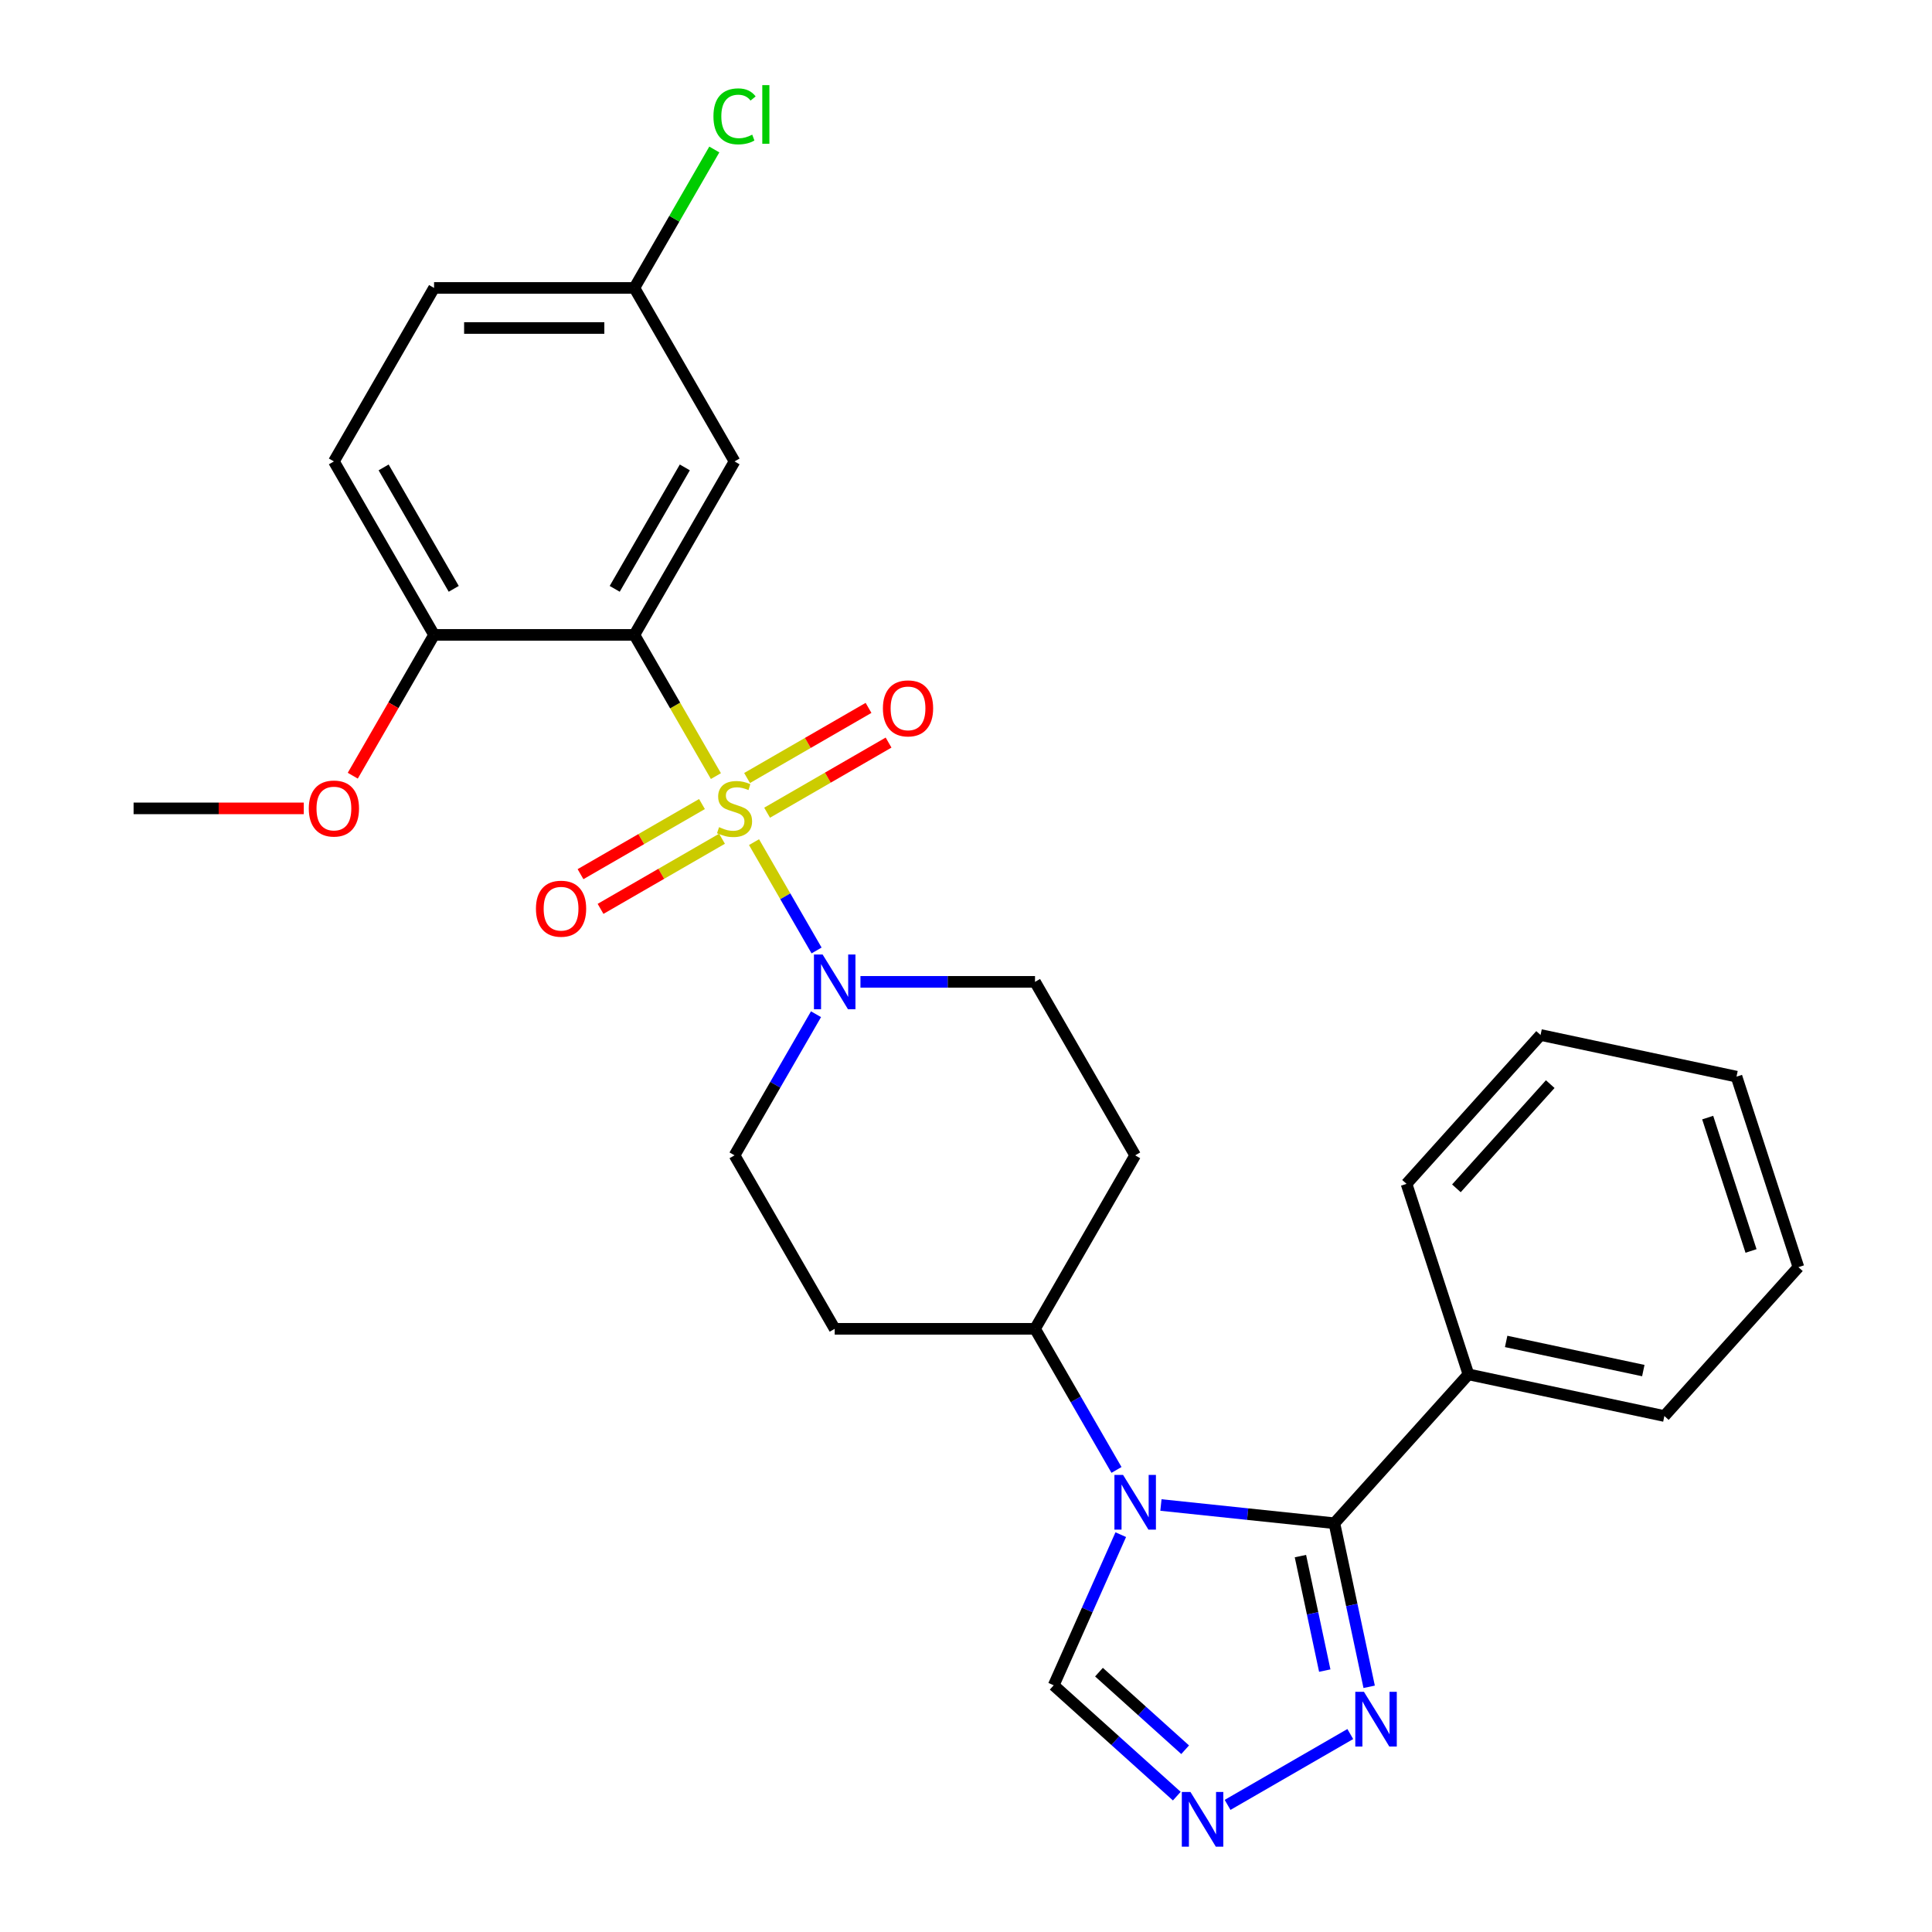 <?xml version='1.0' encoding='iso-8859-1'?>
<svg version='1.1' baseProfile='full'
              xmlns='http://www.w3.org/2000/svg'
                      xmlns:rdkit='http://www.rdkit.org/xml'
                      xmlns:xlink='http://www.w3.org/1999/xlink'
                  xml:space='preserve'
width='1000px' height='1000px' viewBox='0 0 1000 1000'>
<!-- END OF HEADER -->
<rect style='opacity:1.0;fill:#FFFFFF;stroke:none' width='1000' height='1000' x='0' y='0'> </rect>
<path class='bond-0' d='M 370.548,401.702 L 349.452,365.162' style='fill:none;fill-rule:evenodd;stroke:#CCCC00;stroke-width:6px;stroke-linecap:butt;stroke-linejoin:miter;stroke-opacity:1' />
<path class='bond-0' d='M 349.452,365.162 L 328.355,328.621' style='fill:none;fill-rule:evenodd;stroke:#000000;stroke-width:6px;stroke-linecap:butt;stroke-linejoin:miter;stroke-opacity:1' />
<path class='bond-3' d='M 390.284,435.886 L 406.471,463.923' style='fill:none;fill-rule:evenodd;stroke:#CCCC00;stroke-width:6px;stroke-linecap:butt;stroke-linejoin:miter;stroke-opacity:1' />
<path class='bond-3' d='M 406.471,463.923 L 422.658,491.959' style='fill:none;fill-rule:evenodd;stroke:#0000FF;stroke-width:6px;stroke-linecap:butt;stroke-linejoin:miter;stroke-opacity:1' />
<path class='bond-9' d='M 397.053,420.655 L 428.486,402.507' style='fill:none;fill-rule:evenodd;stroke:#CCCC00;stroke-width:6px;stroke-linecap:butt;stroke-linejoin:miter;stroke-opacity:1' />
<path class='bond-9' d='M 428.486,402.507 L 459.919,384.359' style='fill:none;fill-rule:evenodd;stroke:#FF0000;stroke-width:6px;stroke-linecap:butt;stroke-linejoin:miter;stroke-opacity:1' />
<path class='bond-9' d='M 386.685,402.696 L 418.118,384.548' style='fill:none;fill-rule:evenodd;stroke:#CCCC00;stroke-width:6px;stroke-linecap:butt;stroke-linejoin:miter;stroke-opacity:1' />
<path class='bond-9' d='M 418.118,384.548 L 449.55,366.401' style='fill:none;fill-rule:evenodd;stroke:#FF0000;stroke-width:6px;stroke-linecap:butt;stroke-linejoin:miter;stroke-opacity:1' />
<path class='bond-10' d='M 363.341,416.174 L 331.908,434.322' style='fill:none;fill-rule:evenodd;stroke:#CCCC00;stroke-width:6px;stroke-linecap:butt;stroke-linejoin:miter;stroke-opacity:1' />
<path class='bond-10' d='M 331.908,434.322 L 300.475,452.469' style='fill:none;fill-rule:evenodd;stroke:#FF0000;stroke-width:6px;stroke-linecap:butt;stroke-linejoin:miter;stroke-opacity:1' />
<path class='bond-10' d='M 373.709,434.132 L 342.276,452.28' style='fill:none;fill-rule:evenodd;stroke:#CCCC00;stroke-width:6px;stroke-linecap:butt;stroke-linejoin:miter;stroke-opacity:1' />
<path class='bond-10' d='M 342.276,452.28 L 310.843,470.428' style='fill:none;fill-rule:evenodd;stroke:#FF0000;stroke-width:6px;stroke-linecap:butt;stroke-linejoin:miter;stroke-opacity:1' />
<path class='bond-7' d='M 328.355,328.621 L 380.197,238.829' style='fill:none;fill-rule:evenodd;stroke:#000000;stroke-width:6px;stroke-linecap:butt;stroke-linejoin:miter;stroke-opacity:1' />
<path class='bond-7' d='M 318.173,304.784 L 354.462,241.929' style='fill:none;fill-rule:evenodd;stroke:#000000;stroke-width:6px;stroke-linecap:butt;stroke-linejoin:miter;stroke-opacity:1' />
<path class='bond-11' d='M 328.355,328.621 L 224.671,328.621' style='fill:none;fill-rule:evenodd;stroke:#000000;stroke-width:6px;stroke-linecap:butt;stroke-linejoin:miter;stroke-opacity:1' />
<path class='bond-1' d='M 577.893,760.833 L 556.808,724.313' style='fill:none;fill-rule:evenodd;stroke:#0000FF;stroke-width:6px;stroke-linecap:butt;stroke-linejoin:miter;stroke-opacity:1' />
<path class='bond-1' d='M 556.808,724.313 L 535.723,687.793' style='fill:none;fill-rule:evenodd;stroke:#000000;stroke-width:6px;stroke-linecap:butt;stroke-linejoin:miter;stroke-opacity:1' />
<path class='bond-2' d='M 600.897,778.987 L 645.789,783.705' style='fill:none;fill-rule:evenodd;stroke:#0000FF;stroke-width:6px;stroke-linecap:butt;stroke-linejoin:miter;stroke-opacity:1' />
<path class='bond-2' d='M 645.789,783.705 L 690.68,788.423' style='fill:none;fill-rule:evenodd;stroke:#000000;stroke-width:6px;stroke-linecap:butt;stroke-linejoin:miter;stroke-opacity:1' />
<path class='bond-6' d='M 580.106,794.338 L 562.749,833.322' style='fill:none;fill-rule:evenodd;stroke:#0000FF;stroke-width:6px;stroke-linecap:butt;stroke-linejoin:miter;stroke-opacity:1' />
<path class='bond-6' d='M 562.749,833.322 L 545.393,872.305' style='fill:none;fill-rule:evenodd;stroke:#000000;stroke-width:6px;stroke-linecap:butt;stroke-linejoin:miter;stroke-opacity:1' />
<path class='bond-4' d='M 690.68,788.423 L 699.679,830.756' style='fill:none;fill-rule:evenodd;stroke:#000000;stroke-width:6px;stroke-linecap:butt;stroke-linejoin:miter;stroke-opacity:1' />
<path class='bond-4' d='M 699.679,830.756 L 708.677,873.089' style='fill:none;fill-rule:evenodd;stroke:#0000FF;stroke-width:6px;stroke-linecap:butt;stroke-linejoin:miter;stroke-opacity:1' />
<path class='bond-4' d='M 673.096,805.435 L 679.395,835.068' style='fill:none;fill-rule:evenodd;stroke:#000000;stroke-width:6px;stroke-linecap:butt;stroke-linejoin:miter;stroke-opacity:1' />
<path class='bond-4' d='M 679.395,835.068 L 685.694,864.701' style='fill:none;fill-rule:evenodd;stroke:#0000FF;stroke-width:6px;stroke-linecap:butt;stroke-linejoin:miter;stroke-opacity:1' />
<path class='bond-16' d='M 690.68,788.423 L 760.058,711.371' style='fill:none;fill-rule:evenodd;stroke:#000000;stroke-width:6px;stroke-linecap:butt;stroke-linejoin:miter;stroke-opacity:1' />
<path class='bond-12' d='M 422.367,524.959 L 401.282,561.48' style='fill:none;fill-rule:evenodd;stroke:#0000FF;stroke-width:6px;stroke-linecap:butt;stroke-linejoin:miter;stroke-opacity:1' />
<path class='bond-12' d='M 401.282,561.48 L 380.197,598' style='fill:none;fill-rule:evenodd;stroke:#000000;stroke-width:6px;stroke-linecap:butt;stroke-linejoin:miter;stroke-opacity:1' />
<path class='bond-13' d='M 445.371,508.207 L 490.547,508.207' style='fill:none;fill-rule:evenodd;stroke:#0000FF;stroke-width:6px;stroke-linecap:butt;stroke-linejoin:miter;stroke-opacity:1' />
<path class='bond-13' d='M 490.547,508.207 L 535.723,508.207' style='fill:none;fill-rule:evenodd;stroke:#000000;stroke-width:6px;stroke-linecap:butt;stroke-linejoin:miter;stroke-opacity:1' />
<path class='bond-30' d='M 698.905,897.539 L 635.392,934.208' style='fill:none;fill-rule:evenodd;stroke:#0000FF;stroke-width:6px;stroke-linecap:butt;stroke-linejoin:miter;stroke-opacity:1' />
<path class='bond-5' d='M 609.113,929.679 L 577.253,900.992' style='fill:none;fill-rule:evenodd;stroke:#0000FF;stroke-width:6px;stroke-linecap:butt;stroke-linejoin:miter;stroke-opacity:1' />
<path class='bond-5' d='M 577.253,900.992 L 545.393,872.305' style='fill:none;fill-rule:evenodd;stroke:#000000;stroke-width:6px;stroke-linecap:butt;stroke-linejoin:miter;stroke-opacity:1' />
<path class='bond-5' d='M 613.43,905.663 L 591.128,885.582' style='fill:none;fill-rule:evenodd;stroke:#0000FF;stroke-width:6px;stroke-linecap:butt;stroke-linejoin:miter;stroke-opacity:1' />
<path class='bond-5' d='M 591.128,885.582 L 568.826,865.501' style='fill:none;fill-rule:evenodd;stroke:#000000;stroke-width:6px;stroke-linecap:butt;stroke-linejoin:miter;stroke-opacity:1' />
<path class='bond-18' d='M 380.197,238.829 L 328.355,149.036' style='fill:none;fill-rule:evenodd;stroke:#000000;stroke-width:6px;stroke-linecap:butt;stroke-linejoin:miter;stroke-opacity:1' />
<path class='bond-8' d='M 535.723,687.793 L 587.565,598' style='fill:none;fill-rule:evenodd;stroke:#000000;stroke-width:6px;stroke-linecap:butt;stroke-linejoin:miter;stroke-opacity:1' />
<path class='bond-28' d='M 535.723,687.793 L 432.039,687.793' style='fill:none;fill-rule:evenodd;stroke:#000000;stroke-width:6px;stroke-linecap:butt;stroke-linejoin:miter;stroke-opacity:1' />
<path class='bond-17' d='M 224.671,328.621 L 172.829,238.829' style='fill:none;fill-rule:evenodd;stroke:#000000;stroke-width:6px;stroke-linecap:butt;stroke-linejoin:miter;stroke-opacity:1' />
<path class='bond-17' d='M 234.853,304.784 L 198.564,241.929' style='fill:none;fill-rule:evenodd;stroke:#000000;stroke-width:6px;stroke-linecap:butt;stroke-linejoin:miter;stroke-opacity:1' />
<path class='bond-21' d='M 224.671,328.621 L 203.632,365.062' style='fill:none;fill-rule:evenodd;stroke:#000000;stroke-width:6px;stroke-linecap:butt;stroke-linejoin:miter;stroke-opacity:1' />
<path class='bond-21' d='M 203.632,365.062 L 182.594,401.502' style='fill:none;fill-rule:evenodd;stroke:#FF0000;stroke-width:6px;stroke-linecap:butt;stroke-linejoin:miter;stroke-opacity:1' />
<path class='bond-14' d='M 380.197,598 L 432.039,687.793' style='fill:none;fill-rule:evenodd;stroke:#000000;stroke-width:6px;stroke-linecap:butt;stroke-linejoin:miter;stroke-opacity:1' />
<path class='bond-15' d='M 535.723,508.207 L 587.565,598' style='fill:none;fill-rule:evenodd;stroke:#000000;stroke-width:6px;stroke-linecap:butt;stroke-linejoin:miter;stroke-opacity:1' />
<path class='bond-22' d='M 760.058,711.371 L 861.477,732.928' style='fill:none;fill-rule:evenodd;stroke:#000000;stroke-width:6px;stroke-linecap:butt;stroke-linejoin:miter;stroke-opacity:1' />
<path class='bond-22' d='M 779.583,694.321 L 850.575,709.411' style='fill:none;fill-rule:evenodd;stroke:#000000;stroke-width:6px;stroke-linecap:butt;stroke-linejoin:miter;stroke-opacity:1' />
<path class='bond-23' d='M 760.058,711.371 L 728.018,612.762' style='fill:none;fill-rule:evenodd;stroke:#000000;stroke-width:6px;stroke-linecap:butt;stroke-linejoin:miter;stroke-opacity:1' />
<path class='bond-19' d='M 172.829,238.829 L 224.671,149.036' style='fill:none;fill-rule:evenodd;stroke:#000000;stroke-width:6px;stroke-linecap:butt;stroke-linejoin:miter;stroke-opacity:1' />
<path class='bond-20' d='M 328.355,149.036 L 349.042,113.205' style='fill:none;fill-rule:evenodd;stroke:#000000;stroke-width:6px;stroke-linecap:butt;stroke-linejoin:miter;stroke-opacity:1' />
<path class='bond-20' d='M 349.042,113.205 L 369.728,77.375' style='fill:none;fill-rule:evenodd;stroke:#00CC00;stroke-width:6px;stroke-linecap:butt;stroke-linejoin:miter;stroke-opacity:1' />
<path class='bond-29' d='M 328.355,149.036 L 224.671,149.036' style='fill:none;fill-rule:evenodd;stroke:#000000;stroke-width:6px;stroke-linecap:butt;stroke-linejoin:miter;stroke-opacity:1' />
<path class='bond-29' d='M 312.802,169.773 L 240.224,169.773' style='fill:none;fill-rule:evenodd;stroke:#000000;stroke-width:6px;stroke-linecap:butt;stroke-linejoin:miter;stroke-opacity:1' />
<path class='bond-24' d='M 157.237,418.414 L 113.191,418.414' style='fill:none;fill-rule:evenodd;stroke:#FF0000;stroke-width:6px;stroke-linecap:butt;stroke-linejoin:miter;stroke-opacity:1' />
<path class='bond-24' d='M 113.191,418.414 L 69.145,418.414' style='fill:none;fill-rule:evenodd;stroke:#000000;stroke-width:6px;stroke-linecap:butt;stroke-linejoin:miter;stroke-opacity:1' />
<path class='bond-25' d='M 861.477,732.928 L 930.855,655.876' style='fill:none;fill-rule:evenodd;stroke:#000000;stroke-width:6px;stroke-linecap:butt;stroke-linejoin:miter;stroke-opacity:1' />
<path class='bond-26' d='M 728.018,612.762 L 797.396,535.71' style='fill:none;fill-rule:evenodd;stroke:#000000;stroke-width:6px;stroke-linecap:butt;stroke-linejoin:miter;stroke-opacity:1' />
<path class='bond-26' d='M 753.835,615.08 L 802.4,561.144' style='fill:none;fill-rule:evenodd;stroke:#000000;stroke-width:6px;stroke-linecap:butt;stroke-linejoin:miter;stroke-opacity:1' />
<path class='bond-31' d='M 930.855,655.876 L 898.814,557.267' style='fill:none;fill-rule:evenodd;stroke:#000000;stroke-width:6px;stroke-linecap:butt;stroke-linejoin:miter;stroke-opacity:1' />
<path class='bond-31' d='M 906.327,647.493 L 883.899,578.467' style='fill:none;fill-rule:evenodd;stroke:#000000;stroke-width:6px;stroke-linecap:butt;stroke-linejoin:miter;stroke-opacity:1' />
<path class='bond-27' d='M 797.396,535.71 L 898.814,557.267' style='fill:none;fill-rule:evenodd;stroke:#000000;stroke-width:6px;stroke-linecap:butt;stroke-linejoin:miter;stroke-opacity:1' />
<path  class='atom-0' d='M 372.197 428.134
Q 372.517 428.254, 373.837 428.814
Q 375.157 429.374, 376.597 429.734
Q 378.077 430.054, 379.517 430.054
Q 382.197 430.054, 383.757 428.774
Q 385.317 427.454, 385.317 425.174
Q 385.317 423.614, 384.517 422.654
Q 383.757 421.694, 382.557 421.174
Q 381.357 420.654, 379.357 420.054
Q 376.837 419.294, 375.317 418.574
Q 373.837 417.854, 372.757 416.334
Q 371.717 414.814, 371.717 412.254
Q 371.717 408.694, 374.117 406.494
Q 376.557 404.294, 381.357 404.294
Q 384.637 404.294, 388.357 405.854
L 387.437 408.934
Q 384.037 407.534, 381.477 407.534
Q 378.717 407.534, 377.197 408.694
Q 375.677 409.814, 375.717 411.774
Q 375.717 413.294, 376.477 414.214
Q 377.277 415.134, 378.397 415.654
Q 379.557 416.174, 381.477 416.774
Q 384.037 417.574, 385.557 418.374
Q 387.077 419.174, 388.157 420.814
Q 389.277 422.414, 389.277 425.174
Q 389.277 429.094, 386.637 431.214
Q 384.037 433.294, 379.677 433.294
Q 377.157 433.294, 375.237 432.734
Q 373.357 432.214, 371.117 431.294
L 372.197 428.134
' fill='#CCCC00'/>
<path  class='atom-2' d='M 581.305 763.426
L 590.585 778.426
Q 591.505 779.906, 592.985 782.586
Q 594.465 785.266, 594.545 785.426
L 594.545 763.426
L 598.305 763.426
L 598.305 791.746
L 594.425 791.746
L 584.465 775.346
Q 583.305 773.426, 582.065 771.226
Q 580.865 769.026, 580.505 768.346
L 580.505 791.746
L 576.825 791.746
L 576.825 763.426
L 581.305 763.426
' fill='#0000FF'/>
<path  class='atom-4' d='M 425.779 494.047
L 435.059 509.047
Q 435.979 510.527, 437.459 513.207
Q 438.939 515.887, 439.019 516.047
L 439.019 494.047
L 442.779 494.047
L 442.779 522.367
L 438.899 522.367
L 428.939 505.967
Q 427.779 504.047, 426.539 501.847
Q 425.339 499.647, 424.979 498.967
L 424.979 522.367
L 421.299 522.367
L 421.299 494.047
L 425.779 494.047
' fill='#0000FF'/>
<path  class='atom-5' d='M 705.977 875.682
L 715.257 890.682
Q 716.177 892.162, 717.657 894.842
Q 719.137 897.522, 719.217 897.682
L 719.217 875.682
L 722.977 875.682
L 722.977 904.002
L 719.097 904.002
L 709.137 887.602
Q 707.977 885.682, 706.737 883.482
Q 705.537 881.282, 705.177 880.602
L 705.177 904.002
L 701.497 904.002
L 701.497 875.682
L 705.977 875.682
' fill='#0000FF'/>
<path  class='atom-6' d='M 616.185 927.523
L 625.465 942.523
Q 626.385 944.003, 627.865 946.683
Q 629.345 949.363, 629.425 949.523
L 629.425 927.523
L 633.185 927.523
L 633.185 955.843
L 629.305 955.843
L 619.345 939.443
Q 618.185 937.523, 616.945 935.323
Q 615.745 933.123, 615.385 932.443
L 615.385 955.843
L 611.705 955.843
L 611.705 927.523
L 616.185 927.523
' fill='#0000FF'/>
<path  class='atom-10' d='M 456.99 366.652
Q 456.99 359.852, 460.35 356.052
Q 463.71 352.252, 469.99 352.252
Q 476.27 352.252, 479.63 356.052
Q 482.99 359.852, 482.99 366.652
Q 482.99 373.532, 479.59 377.452
Q 476.19 381.332, 469.99 381.332
Q 463.75 381.332, 460.35 377.452
Q 456.99 373.572, 456.99 366.652
M 469.99 378.132
Q 474.31 378.132, 476.63 375.252
Q 478.99 372.332, 478.99 366.652
Q 478.99 361.092, 476.63 358.292
Q 474.31 355.452, 469.99 355.452
Q 465.67 355.452, 463.31 358.252
Q 460.99 361.052, 460.99 366.652
Q 460.99 372.372, 463.31 375.252
Q 465.67 378.132, 469.99 378.132
' fill='#FF0000'/>
<path  class='atom-11' d='M 277.404 470.336
Q 277.404 463.536, 280.764 459.736
Q 284.124 455.936, 290.404 455.936
Q 296.684 455.936, 300.044 459.736
Q 303.404 463.536, 303.404 470.336
Q 303.404 477.216, 300.004 481.136
Q 296.604 485.016, 290.404 485.016
Q 284.164 485.016, 280.764 481.136
Q 277.404 477.256, 277.404 470.336
M 290.404 481.816
Q 294.724 481.816, 297.044 478.936
Q 299.404 476.016, 299.404 470.336
Q 299.404 464.776, 297.044 461.976
Q 294.724 459.136, 290.404 459.136
Q 286.084 459.136, 283.724 461.936
Q 281.404 464.736, 281.404 470.336
Q 281.404 476.056, 283.724 478.936
Q 286.084 481.816, 290.404 481.816
' fill='#FF0000'/>
<path  class='atom-21' d='M 369.277 60.223
Q 369.277 53.183, 372.557 49.503
Q 375.877 45.783, 382.157 45.783
Q 387.997 45.783, 391.117 49.903
L 388.477 52.063
Q 386.197 49.063, 382.157 49.063
Q 377.877 49.063, 375.597 51.943
Q 373.357 54.783, 373.357 60.223
Q 373.357 65.823, 375.677 68.703
Q 378.037 71.583, 382.597 71.583
Q 385.717 71.583, 389.357 69.703
L 390.477 72.703
Q 388.997 73.663, 386.757 74.223
Q 384.517 74.783, 382.037 74.783
Q 375.877 74.783, 372.557 71.023
Q 369.277 67.263, 369.277 60.223
' fill='#00CC00'/>
<path  class='atom-21' d='M 394.557 44.063
L 398.237 44.063
L 398.237 74.423
L 394.557 74.423
L 394.557 44.063
' fill='#00CC00'/>
<path  class='atom-22' d='M 159.829 418.494
Q 159.829 411.694, 163.189 407.894
Q 166.549 404.094, 172.829 404.094
Q 179.109 404.094, 182.469 407.894
Q 185.829 411.694, 185.829 418.494
Q 185.829 425.374, 182.429 429.294
Q 179.029 433.174, 172.829 433.174
Q 166.589 433.174, 163.189 429.294
Q 159.829 425.414, 159.829 418.494
M 172.829 429.974
Q 177.149 429.974, 179.469 427.094
Q 181.829 424.174, 181.829 418.494
Q 181.829 412.934, 179.469 410.134
Q 177.149 407.294, 172.829 407.294
Q 168.509 407.294, 166.149 410.094
Q 163.829 412.894, 163.829 418.494
Q 163.829 424.214, 166.149 427.094
Q 168.509 429.974, 172.829 429.974
' fill='#FF0000'/>
</svg>

